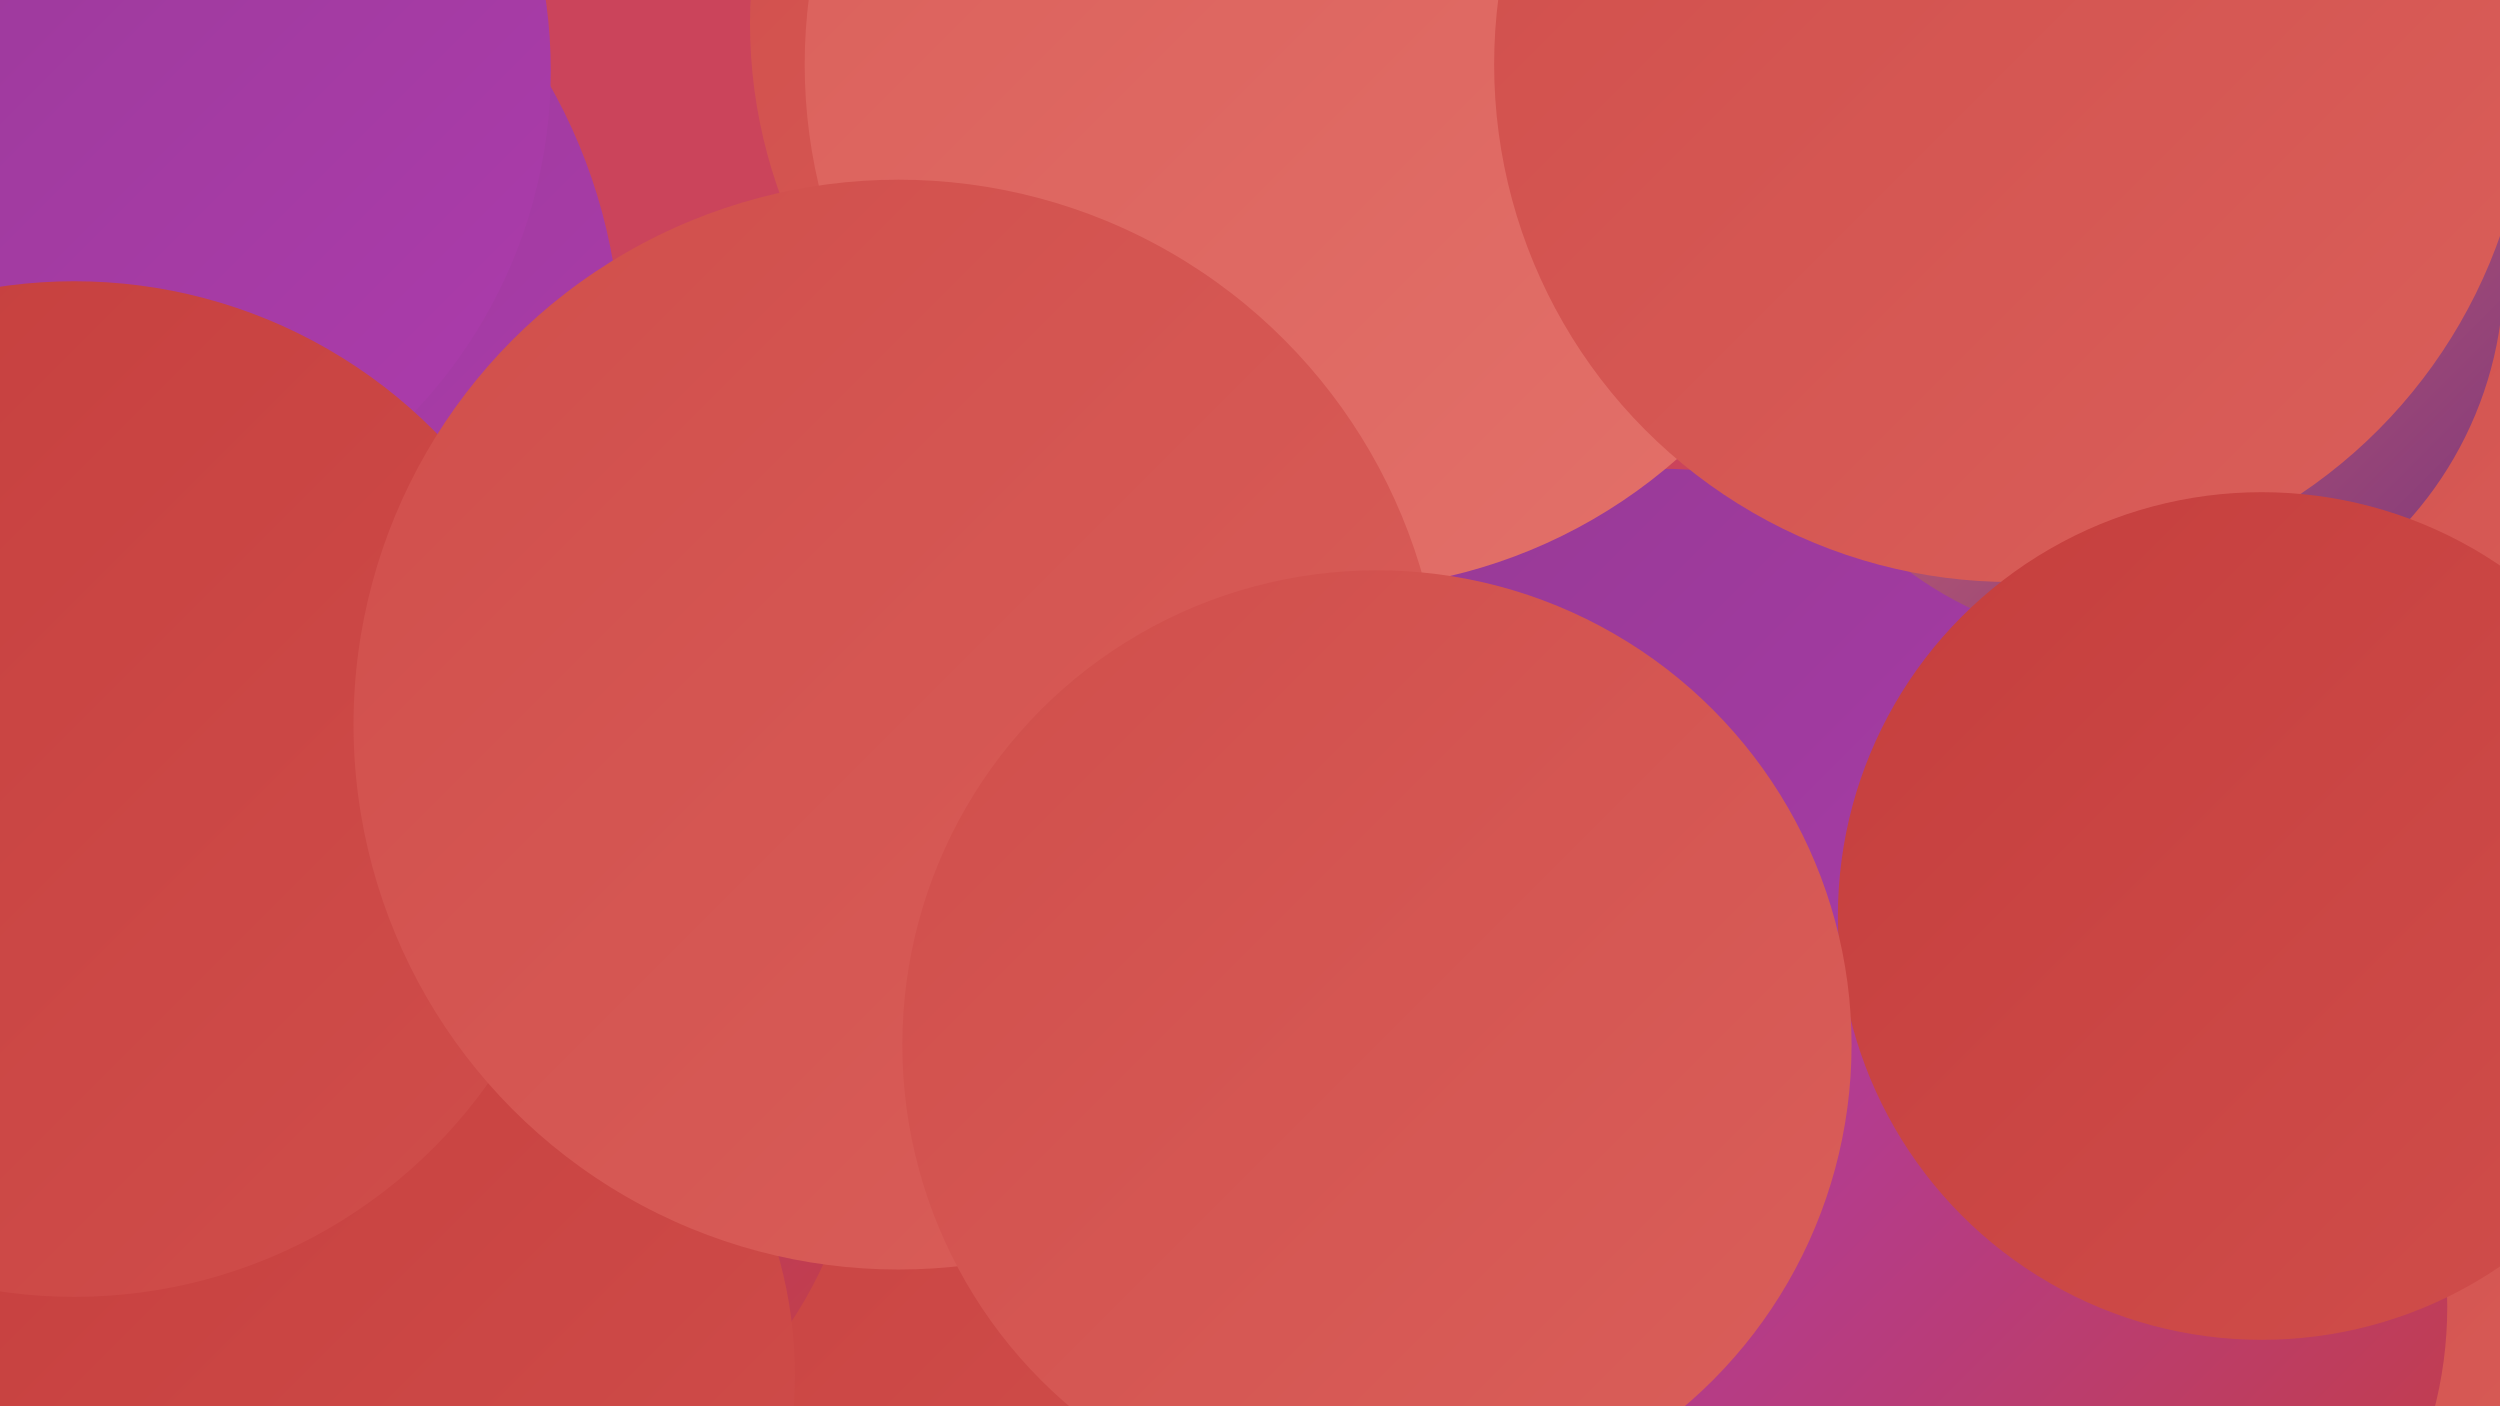 <?xml version="1.0" encoding="UTF-8"?><svg width="1280" height="720" xmlns="http://www.w3.org/2000/svg"><defs><linearGradient id="grad0" x1="0%" y1="0%" x2="100%" y2="100%"><stop offset="0%" style="stop-color:#7e377c;stop-opacity:1" /><stop offset="100%" style="stop-color:#953a93;stop-opacity:1" /></linearGradient><linearGradient id="grad1" x1="0%" y1="0%" x2="100%" y2="100%"><stop offset="0%" style="stop-color:#953a93;stop-opacity:1" /><stop offset="100%" style="stop-color:#ad3bad;stop-opacity:1" /></linearGradient><linearGradient id="grad2" x1="0%" y1="0%" x2="100%" y2="100%"><stop offset="0%" style="stop-color:#ad3bad;stop-opacity:1" /><stop offset="100%" style="stop-color:#c53e3d;stop-opacity:1" /></linearGradient><linearGradient id="grad3" x1="0%" y1="0%" x2="100%" y2="100%"><stop offset="0%" style="stop-color:#c53e3d;stop-opacity:1" /><stop offset="100%" style="stop-color:#d04e4b;stop-opacity:1" /></linearGradient><linearGradient id="grad4" x1="0%" y1="0%" x2="100%" y2="100%"><stop offset="0%" style="stop-color:#d04e4b;stop-opacity:1" /><stop offset="100%" style="stop-color:#da5f5a;stop-opacity:1" /></linearGradient><linearGradient id="grad5" x1="0%" y1="0%" x2="100%" y2="100%"><stop offset="0%" style="stop-color:#da5f5a;stop-opacity:1" /><stop offset="100%" style="stop-color:#e3716a;stop-opacity:1" /></linearGradient><linearGradient id="grad6" x1="0%" y1="0%" x2="100%" y2="100%"><stop offset="0%" style="stop-color:#e3716a;stop-opacity:1" /><stop offset="100%" style="stop-color:#7e377c;stop-opacity:1" /></linearGradient></defs><rect width="1280" height="720" fill="#cb445b" /><circle cx="35" cy="647" r="266" fill="url(#grad6)" /><circle cx="376" cy="717" r="206" fill="url(#grad4)" /><circle cx="366" cy="670" r="222" fill="url(#grad3)" /><circle cx="641" cy="12" r="257" fill="url(#grad4)" /><circle cx="520" cy="459" r="182" fill="url(#grad1)" /><circle cx="219" cy="554" r="223" fill="url(#grad2)" /><circle cx="37" cy="182" r="281" fill="url(#grad1)" /><circle cx="28" cy="36" r="254" fill="url(#grad1)" /><circle cx="1188" cy="280" r="191" fill="url(#grad4)" /><circle cx="183" cy="704" r="224" fill="url(#grad3)" /><circle cx="850" cy="481" r="241" fill="url(#grad1)" /><circle cx="681" cy="33" r="269" fill="url(#grad5)" /><circle cx="1215" cy="685" r="185" fill="url(#grad4)" /><circle cx="1091" cy="139" r="191" fill="url(#grad6)" /><circle cx="38" cy="404" r="260" fill="url(#grad3)" /><circle cx="1042" cy="669" r="211" fill="url(#grad2)" /><circle cx="460" cy="371" r="279" fill="url(#grad4)" /><circle cx="1030" cy="33" r="265" fill="url(#grad4)" /><circle cx="1158" cy="469" r="217" fill="url(#grad3)" /><circle cx="705" cy="535" r="243" fill="url(#grad4)" /></svg>